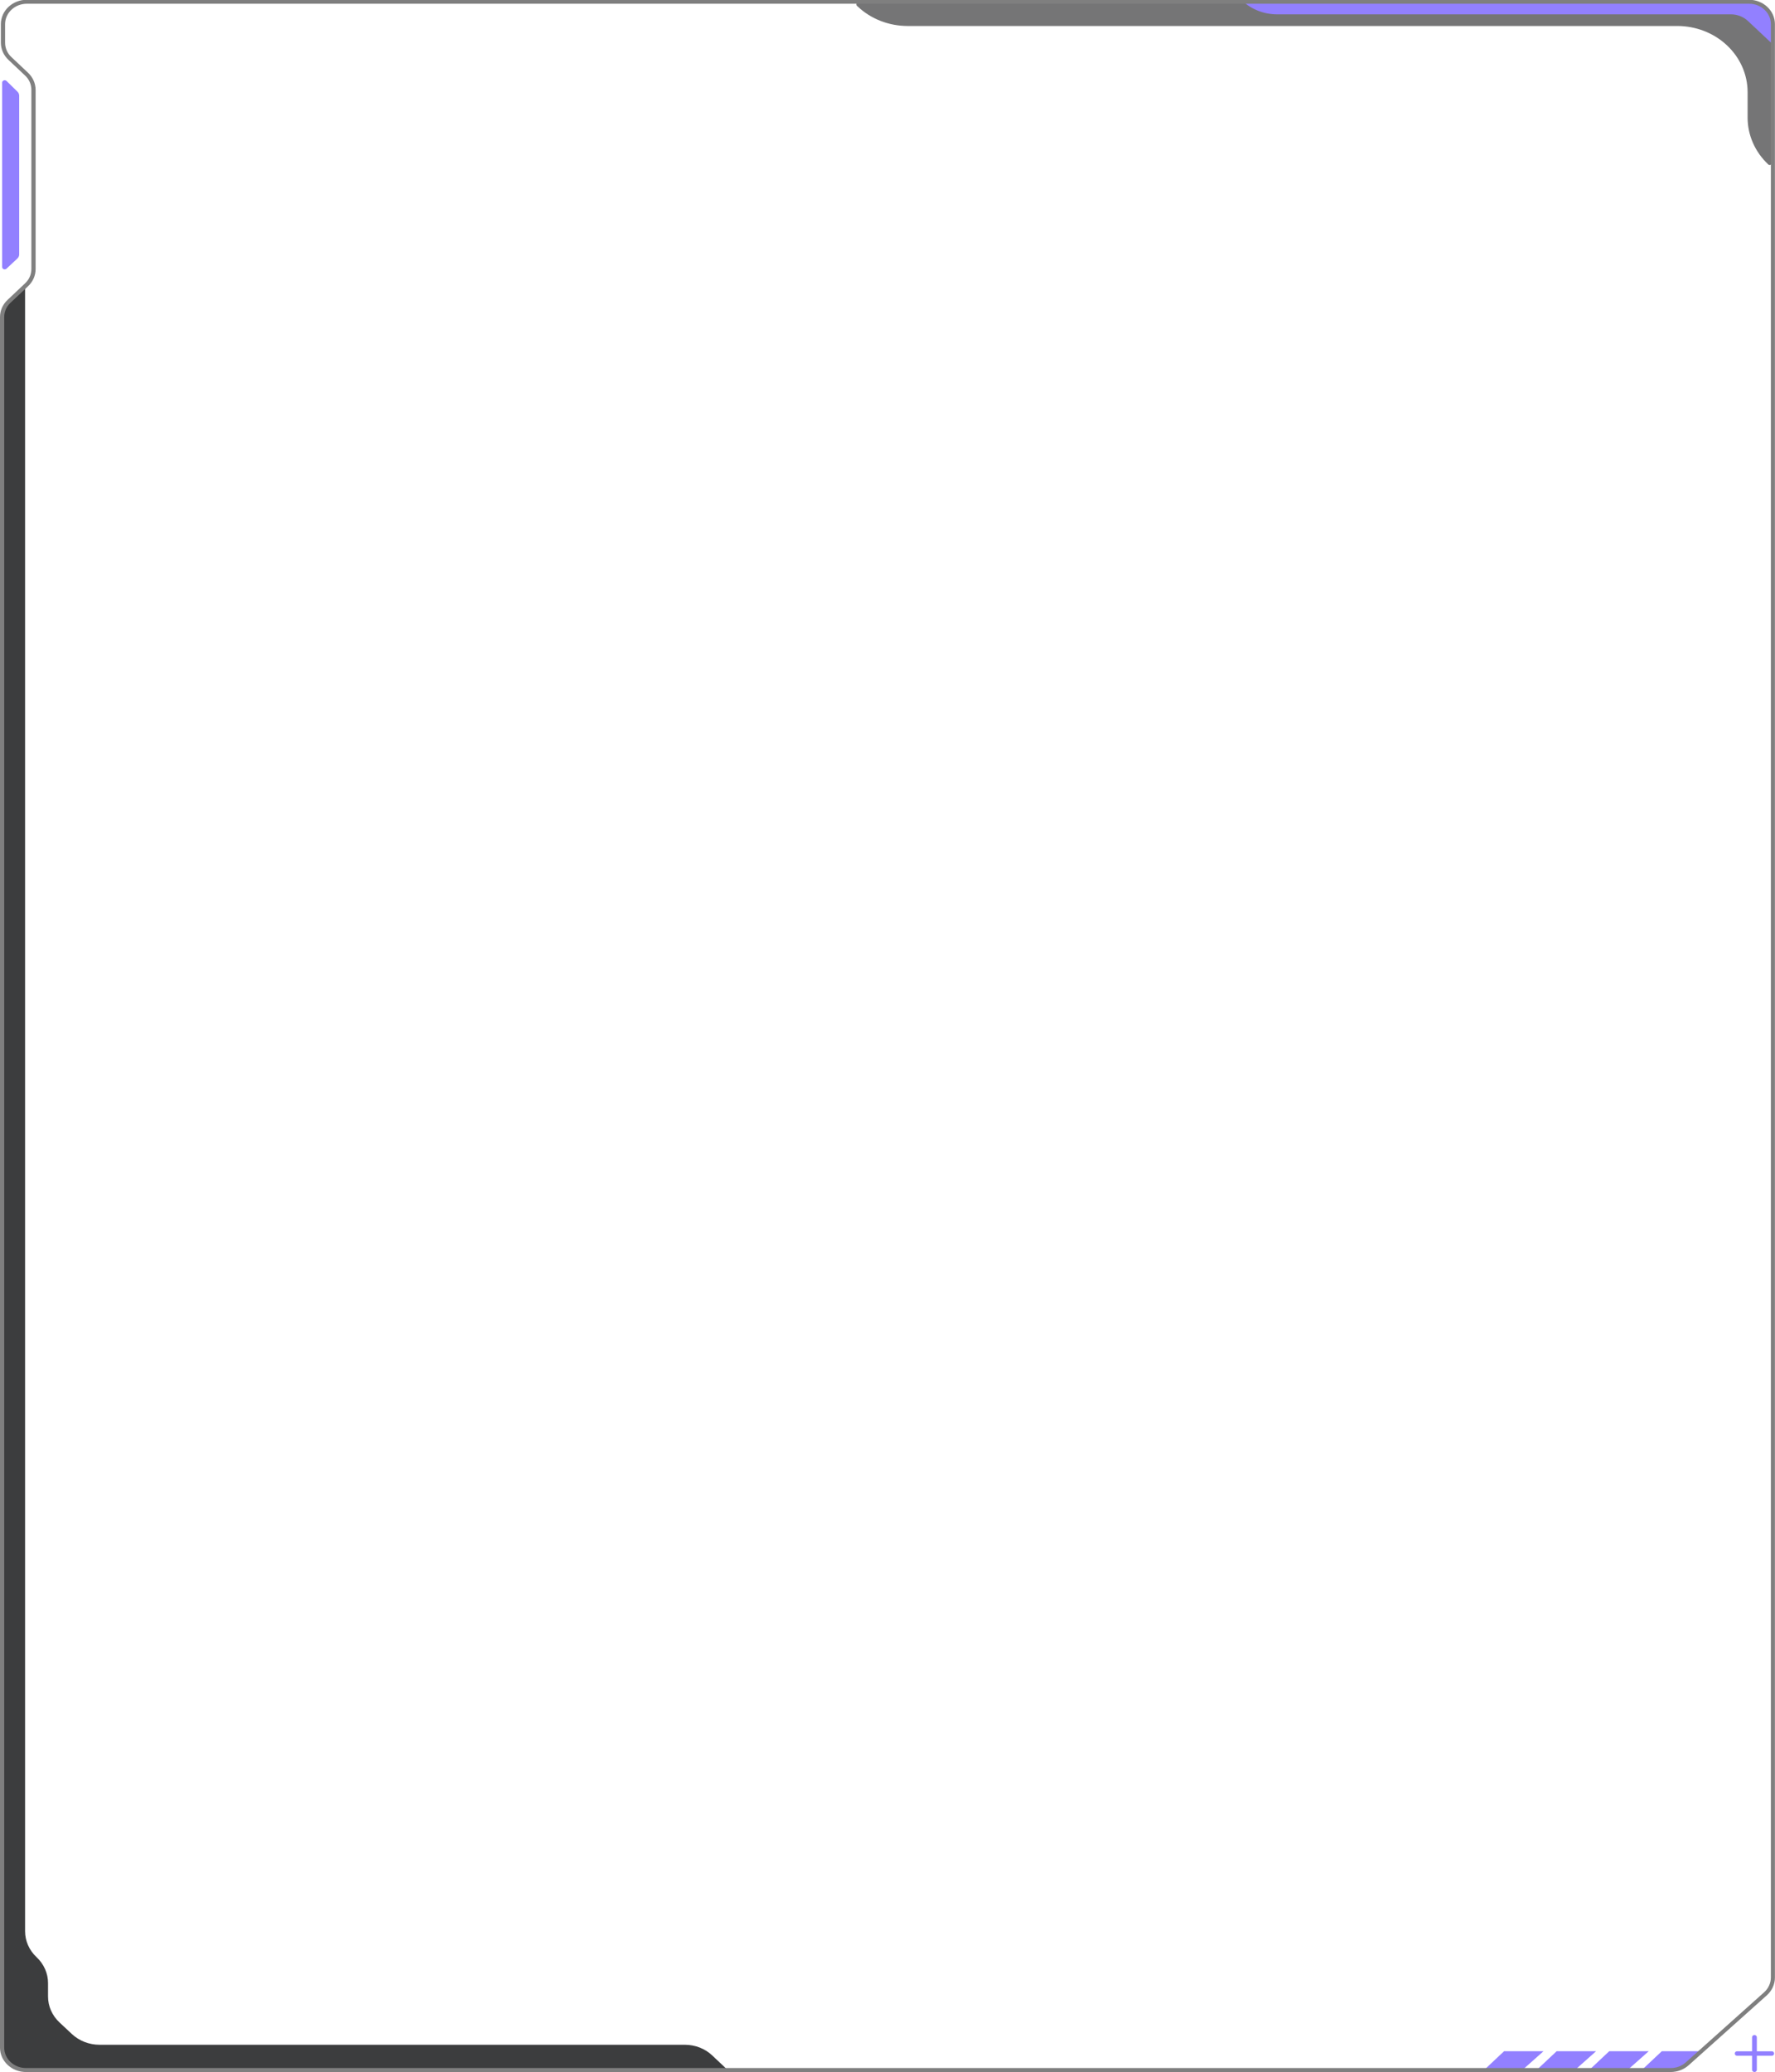<?xml version="1.0" encoding="utf-8"?>
<!-- Generator: Adobe Illustrator 28.0.0, SVG Export Plug-In . SVG Version: 6.00 Build 0)  -->
<svg version="1.1" id="Hud_frame" xmlns="http://www.w3.org/2000/svg" xmlns:xlink="http://www.w3.org/1999/xlink" x="0px" y="0px"
	 viewBox="0 0 2228.3 2600" style="enable-background:new 0 0 2228.3 2600;" xml:space="preserve">
<style type="text/css">
	.st0{display:none;}
	.st1{display:inline;fill:#7F7F7F;}
	.st2{opacity:0.71;}
	.st3{fill:#3C3D3E;}
	.st4{fill:#9280FF;}
	.st5{fill:#0AA0F9;}
	.st6{fill:#7F7F7F;}
</style>
<g class="st0">
	<path id="design_slide_mask" class="st1" d="M32.6,2600h2064.7c8.4,0,16.4-3,22.5-8.4l98.3-87.9c6.4-5.8,10.1-13.8,10.1-22.2V30.3
		c0-16.9-14.6-30.6-32.6-30.6H33.7c-18,0-32.6,13.7-32.6,30.6v23.2c0,8.2,3.4,15.9,9.6,21.7l20.7,19.5c5.2,4.8,8,11.3,8,18.1v224.7
		c0,6.9-2.8,13.3-8,18.1L9.6,376.2C3.4,382,0,389.7,0,397.9v2171.5C0,2586.3,14.6,2600,32.6,2600z"/>
</g>
<g class="st2">
	<path class="st3" d="M2224.1,204.5c0,2.2-2.7,3.3-4.3,1.8l0,0c-16.6-15.6-25.9-36.7-25.9-58.7v-32c0-22-9.3-43.1-25.9-58.7l0,0
		c-16.6-15.6-39-24.3-62.5-24.3h-966.1c-23.4,0-45.9-8.7-62.5-24.3l-1-0.9c-1.7-1.6-0.6-4.4,1.7-4.4H2193
		c18.5,0,33.5,15.2,33.3,33.7L2224.1,204.5z"/>
</g>
<g>
	<path class="st3" d="M31.5,359.1v2064.3c0,12.2,5.2,23.9,14.4,32.5l0,0c9.2,8.6,14.4,20.3,14.4,32.5v16.9
		c0,12.2,5.2,23.9,14.4,32.5l15.5,14.5c9.2,8.6,21.7,13.5,34.6,13.5h734.8c13,0,25.5,4.8,34.6,13.5l21.8,20.5H36
		c-18.4,0-33.3-14.9-33.3-33.3V386.2L31.5,359.1z"/>
</g>
<g>
	<g>
		<path class="st4" d="M2202.5,2600L2202.5,2600c1.7,0,3-1.3,3-2.8v-40.8c0-1.6-1.4-2.8-3-2.8l0,0c-1.7,0-3,1.3-3,2.8v40.8
			C2199.5,2598.7,2200.9,2600,2202.5,2600z"/>
	</g>
	<g>
		<path class="st4" d="M2227.2,2576.8L2227.2,2576.8c0-1.6-1.3-2.8-2.8-2.8h-43.8c-1.6,0-2.8,1.3-2.8,2.8l0,0c0,1.6,1.3,2.8,2.8,2.8
			h43.8C2226,2579.6,2227.2,2578.3,2227.2,2576.8z"/>
	</g>
</g>
<g>
	<path class="st4" d="M2.7,103.7V335c0,2.7,3.4,4,5.5,2.1l13.6-12.7c1.5-1.4,2.3-3.2,2.3-5.2V120.1c0-1.9-0.8-3.7-2.1-5L8.2,101.6
		C6.2,99.7,2.7,101,2.7,103.7z"/>
</g>
<g>
	<path class="st4" d="M2224,54.2l-29.7-27.9C2188.6,21,2181,18,2173,18h-569.8c-16.3,0-32-6.1-43.5-16.9l0,0H2190
		c19.9,0,35.8,15.7,34.9,34.4L2224,54.2z"/>
</g>
<g>
	<path class="st5" d="M2120.6,2587.4"/>
</g>
<g>
	<polygon class="st4" points="2135.8,2573.9 2086.2,2573.9 2061.5,2597.1 2109.6,2597.1 	"/>
</g>
<g>
	<polygon class="st4" points="2069.8,2573.9 2020.2,2573.9 1995.5,2597.1 2043.6,2597.1 	"/>
</g>
<g>
	<polygon class="st4" points="2003.7,2573.9 1954.2,2573.9 1929.5,2597.1 1977.6,2597.1 	"/>
</g>
<g>
	<polygon class="st4" points="1937.7,2573.9 1888.2,2573.9 1863.5,2597.1 1911.6,2597.1 	"/>
</g>
<g>
	<path class="st6" d="M32.6,2600h2064.7c8.4,0,16.4-3,22.5-8.4l98.3-87.9c6.4-5.8,10.1-13.8,10.1-22.2V30.3
		c0-16.9-14.6-30.6-32.6-30.6H33.7c-18,0-32.6,13.7-32.6,30.6v23.2c0,8.2,3.4,15.9,9.6,21.7l20.7,19.5c5.2,4.8,8,11.3,8,18.1v224.7
		c0,6.9-2.8,13.3-8,18.1L9.6,376.2C3.4,382,0,389.7,0,397.9v2171.5C0,2586.3,14.6,2600,32.6,2600z M2195.8,4.7
		c15.1,0,27.3,11.5,27.3,25.6v2451.1c0,7-3.1,13.8-8.5,18.6l-98.3,87.9c-5.1,4.6-11.8,7.1-18.8,7.1H32.6
		c-15.1,0-27.3-11.5-27.3-25.6V397.9c0-6.8,2.8-13.3,8-18.1l21.8-20.5c6.2-5.8,9.6-13.5,9.6-21.7V112.9c0-8.2-3.4-15.9-9.6-21.7
		L14.4,71.7c-5.2-4.8-8-11.3-8-18.1V30.3c0-14.1,12.2-25.6,27.3-25.6H2195.8z"/>
</g>
</svg>
